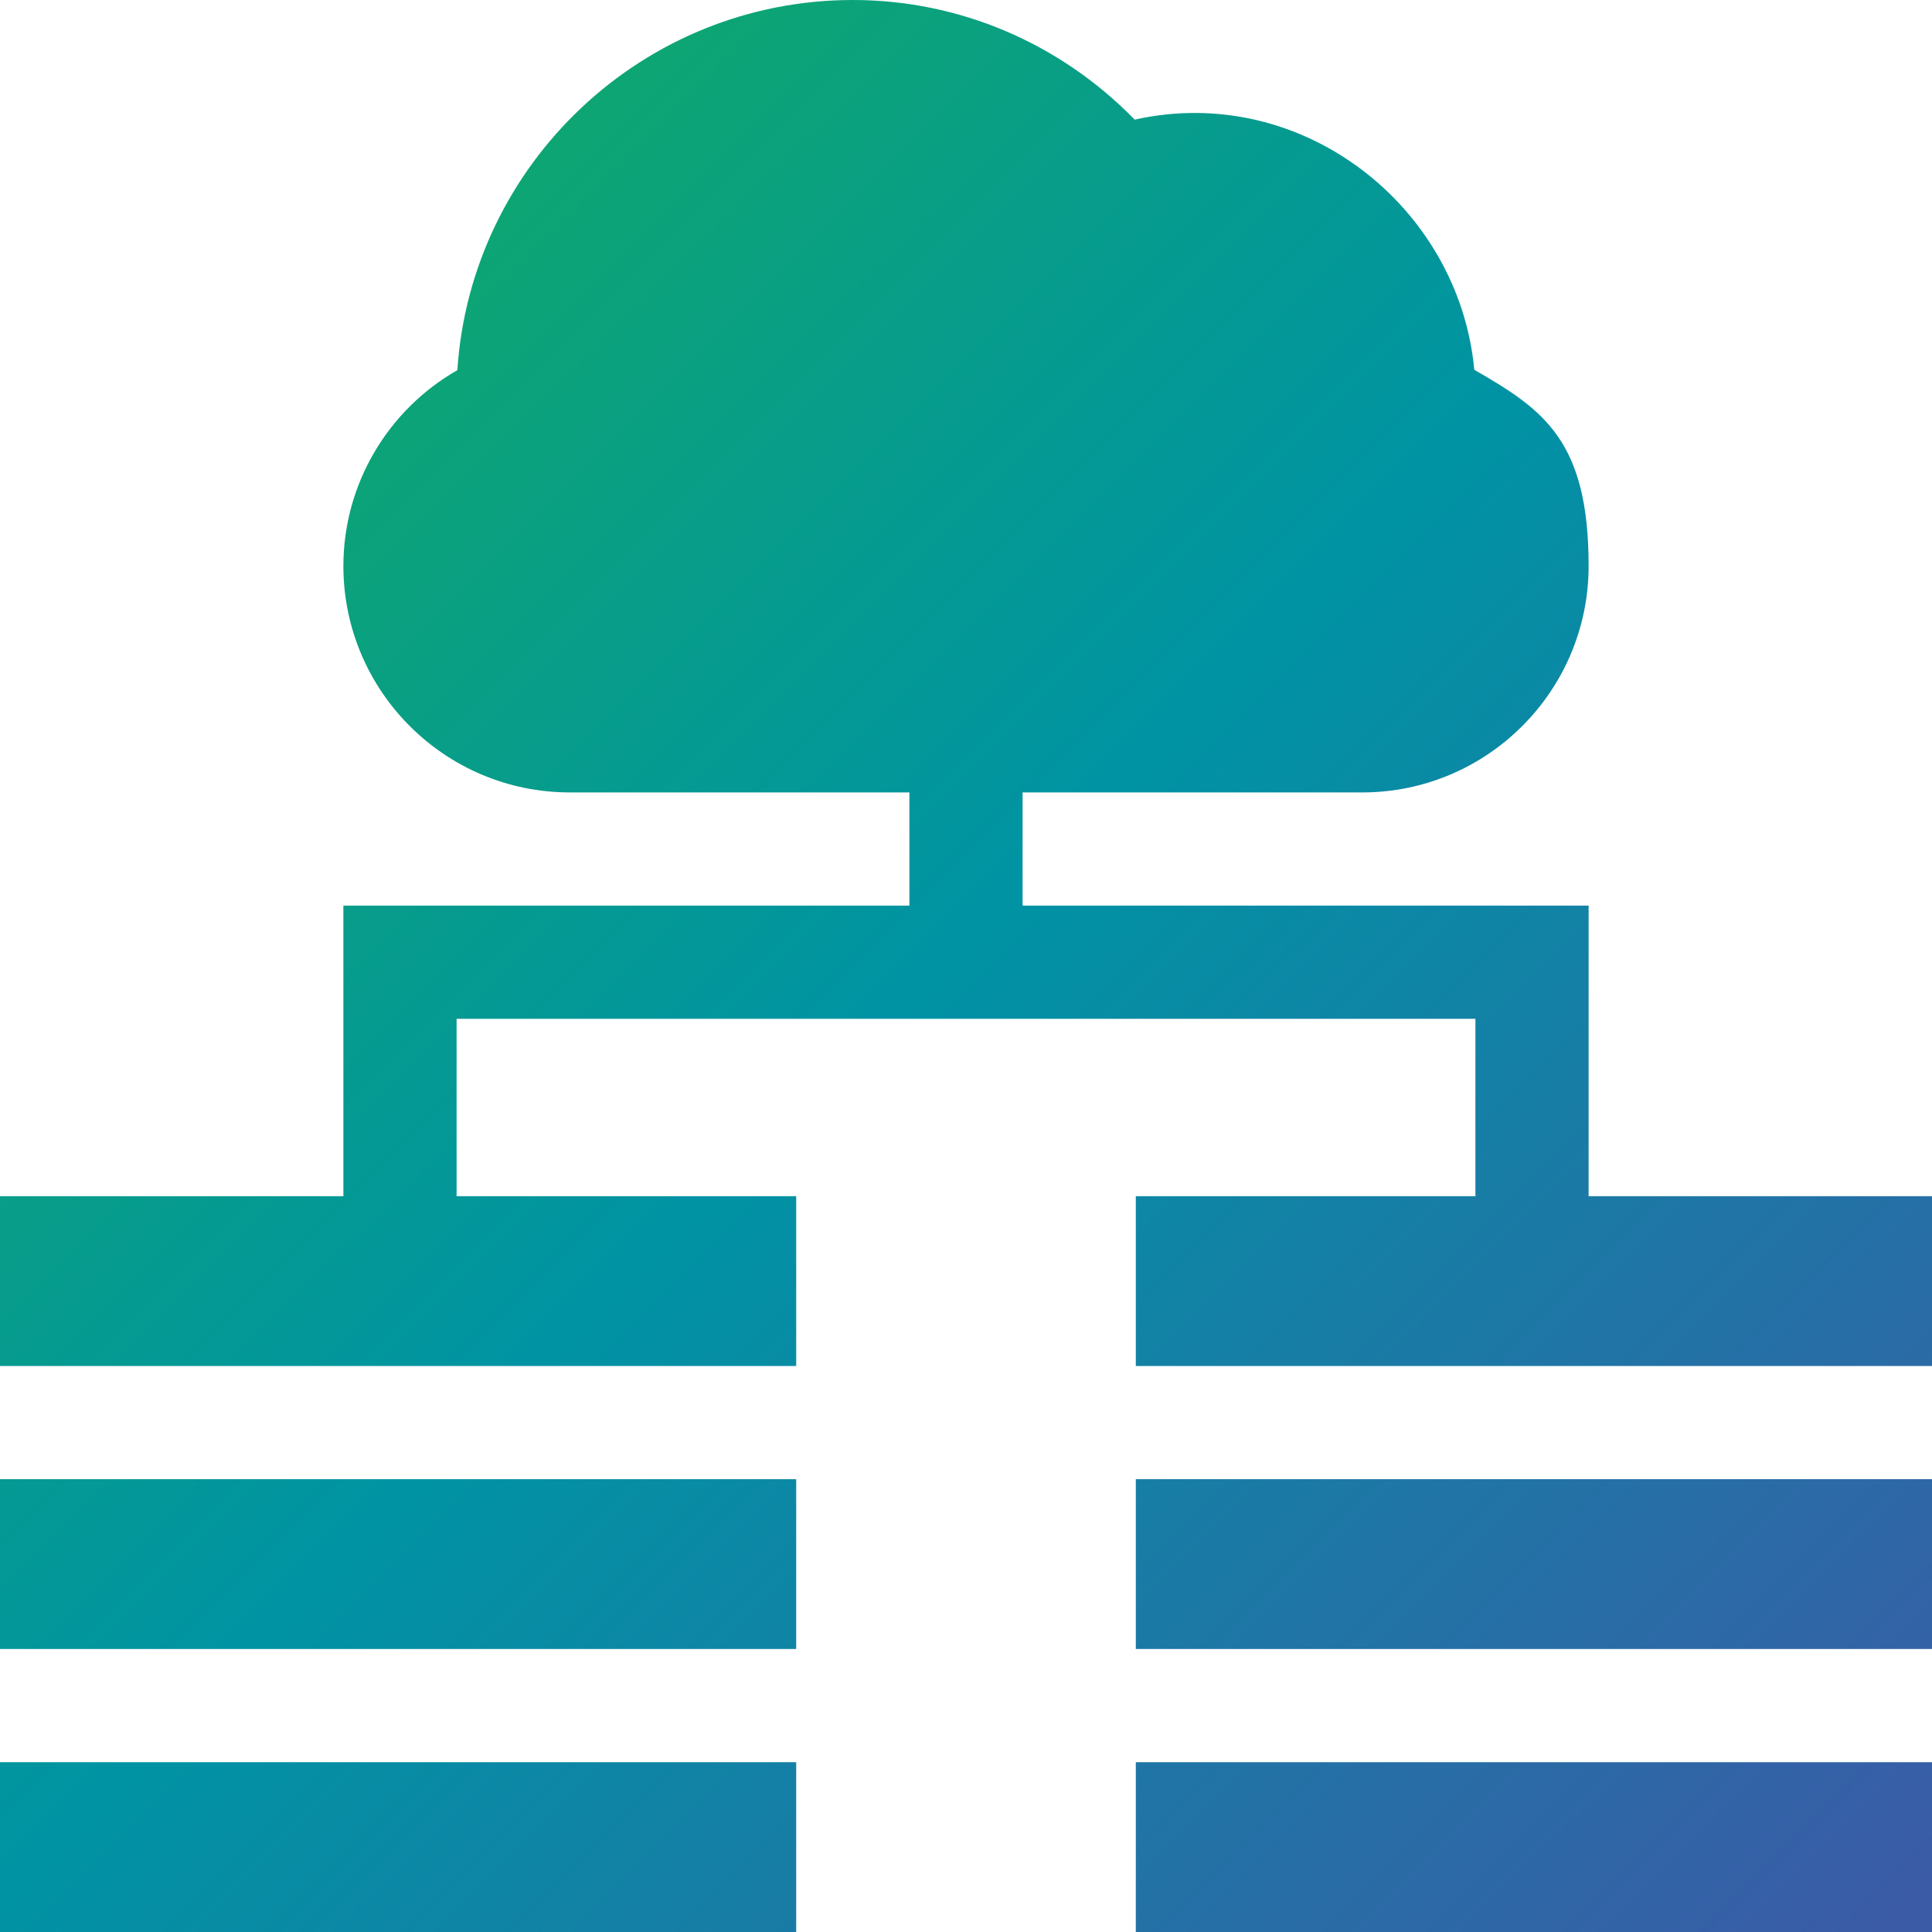 <?xml version="1.0" encoding="UTF-8"?>
<svg id="Capa_1" xmlns="http://www.w3.org/2000/svg" xmlns:xlink="http://www.w3.org/1999/xlink" version="1.1" viewBox="0 0 512 512">
  <!-- Generator: Adobe Illustrator 29.2.1, SVG Export Plug-In . SVG Version: 2.1.0 Build 116)  -->
  <defs>
    <style>
      .st0 {
        fill: url(#linear-gradient2);
      }

      .st1 {
        fill: url(#linear-gradient1);
      }

      .st2 {
        fill: url(#linear-gradient3);
      }

      .st3 {
        fill: url(#linear-gradient4);
      }

      .st4 {
        fill: url(#linear-gradient);
      }
    </style>
    <linearGradient id="linear-gradient" x1="-154.9" y1="153.6" x2="351.1" y2="660.6" gradientUnits="userSpaceOnUse">
      <stop offset=".1" stop-color="#1a6"/>
      <stop offset=".5" stop-color="#0093a4"/>
      <stop offset="1" stop-color="#3b5ba7"/>
    </linearGradient>
    <linearGradient id="linear-gradient1" x1="-192.4" y1="191" x2="313.6" y2="698" xlink:href="#linear-gradient"/>
    <linearGradient id="linear-gradient2" x1="-11.6" y1="10.6" x2="494.4" y2="517.6" xlink:href="#linear-gradient"/>
    <linearGradient id="linear-gradient3" x1="-4.1" y1="3.1" x2="501.9" y2="510.1" xlink:href="#linear-gradient"/>
    <linearGradient id="linear-gradient4" x1="-41.6" y1="40.5" x2="464.4" y2="547.5" xlink:href="#linear-gradient"/>
  </defs>
  <path class="st4" d="M0,392h211v45H0v-45Z"/>
  <path class="st1" d="M0,467h211v45H0v-45Z"/>
  <path class="st0" d="M421,317v-77h-150v-30h90c33.1,0,60-26.9,60-60s-11.8-41.4-30.3-52c-4-43.1-45.5-76.2-90-66.3C280.9,11.4,254.2,0,226,0,170.4,0,124.8,43.4,121.2,98.1c-18.4,10.5-30.2,30.2-30.2,51.9,0,33.1,26.9,60,60,60h90v30H91v77H0v45h211v-45h-90v-47h270v47h-90v45h211v-45h-91Z"/>
  <path class="st2" d="M301,392h211v45h-211v-45Z"/>
  <path class="st3" d="M301,467h211v45h-211v-45Z"/>
</svg>